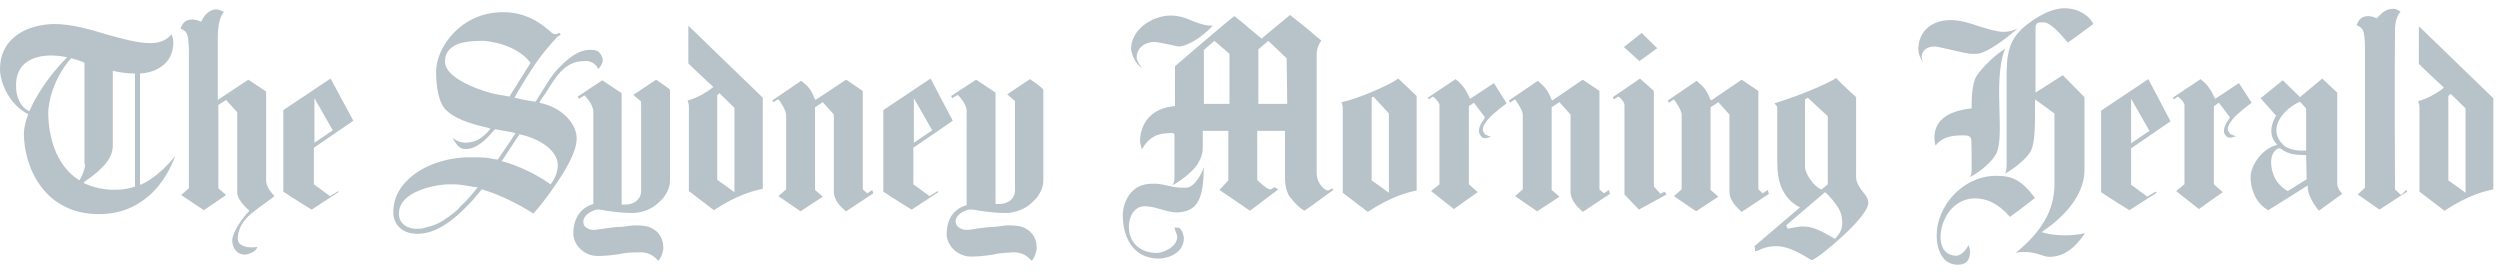 <?xml version="1.0" encoding="UTF-8"?>
<svg xmlns="http://www.w3.org/2000/svg" width="243" height="27" viewBox="0 0 243 27" fill="none">
	<g clip-path="url(#clip0)">
		<path d="M63.774 7.745L61.56 9.221L62.316 9.877V18.571C62.316 19.336 61.668 19.883 60.804 19.883H60.426V9.057L58.536 7.8L56.16 9.385L56.268 9.604C56.268 9.604 56.7 9.331 56.808 9.276C56.808 9.276 57.672 10.096 57.672 10.862V19.828C56.7 20.102 55.728 20.922 55.728 22.726C55.728 23.546 56.43 24.64 57.726 24.858C58.428 24.968 60.426 24.694 60.48 24.64C60.75 24.585 61.128 24.53 62.1 24.53C62.964 24.476 63.504 24.858 63.774 25.132L63.99 25.351C64.26 25.077 64.476 24.476 64.476 24.093C64.476 23.218 64.098 22.617 63.45 22.234C63.018 21.961 62.424 21.906 61.668 21.906C61.614 21.906 61.398 21.906 61.128 21.961C60.804 22.015 60.318 22.07 59.886 22.07C59.292 22.125 58.644 22.234 58.212 22.289C57.942 22.343 57.726 22.343 57.672 22.343C57.348 22.343 57.132 22.234 56.916 22.07C56.7 21.906 56.7 21.633 56.7 21.523C56.754 20.758 57.726 20.43 57.996 20.375H58.32C58.86 20.484 60.156 20.703 61.506 20.703C61.938 20.703 62.424 20.594 62.856 20.43C63.288 20.266 63.72 19.992 64.044 19.664C64.422 19.336 64.584 19.117 64.8 18.735C65.016 18.352 65.124 17.969 65.124 17.477V8.729C65.07 8.62 63.774 7.745 63.774 7.745Z" fill="#B8C3C9">
		</path>
		<path d="M65.016 8.784L65.826 8.292L65.016 8.784Z" fill="#B8C3C9">
		</path>
		<path d="M84.78 18.461L84.294 18.79C84.294 18.79 83.916 18.461 83.862 18.407V8.839L82.242 7.745L79.272 9.713L79.164 9.549C78.786 8.456 78.138 8.073 77.868 7.854L75.06 9.768L75.168 9.932C75.168 9.932 75.492 9.713 75.654 9.659C75.924 9.932 76.41 10.807 76.41 11.135V18.407L75.654 19.063L77.814 20.539L79.974 19.117L79.218 18.461V10.424L79.974 9.932L81.054 11.135V18.625C81.054 19.5 81.756 20.156 82.242 20.539L84.888 18.79L84.78 18.461Z" fill="#B8C3C9">
		</path>
		<path d="M83.7 8.948L84.456 8.456L83.7 8.948ZM27.162 19.008L27.918 18.516L27.162 19.008Z" fill="#B8C3C9">
		</path>
		<path d="M32.886 18.571C32.886 18.571 32.184 19.008 32.076 19.063L30.51 17.915V14.361L34.344 11.736L32.13 7.636L27.54 10.698V18.626C28.404 19.227 30.294 20.375 30.294 20.375L32.886 18.68V18.571ZM30.564 9.55L32.346 12.666L30.564 13.869V9.55Z" fill="#B8C3C9">
		</path>
		<path d="M85.32 19.063L86.076 18.571L85.32 19.063Z" fill="#B8C3C9">
		</path>
		<path d="M145.206 8.073C145.206 8.073 143.262 9.385 142.884 9.604C142.776 9.44 142.506 8.456 141.48 7.691C141.156 7.909 138.78 9.495 138.78 9.495L138.888 9.659C138.888 9.659 139.212 9.44 139.266 9.385L139.428 9.495C139.752 9.823 139.914 10.042 139.914 10.206V17.915L139.104 18.571L141.318 20.32C141.318 20.32 143.694 18.626 143.64 18.68L142.776 17.915V10.315L143.262 9.987L144.342 11.409C144.342 11.409 144.234 11.572 144.18 11.682C144.018 11.9 143.748 12.283 143.748 12.775C143.748 12.939 143.964 13.431 144.288 13.431H144.342C144.558 13.431 144.612 13.377 144.828 13.322L144.936 13.267H144.828C144.666 13.213 144.558 13.158 144.45 13.103H144.396C144.288 12.994 144.126 12.775 144.126 12.611C144.126 12.338 144.288 12.01 144.612 11.627C145.152 10.971 146.448 10.042 146.448 10.042L145.206 8.073Z" fill="#B8C3C9">
		</path>
		<path d="M242.244 9.659L243 9.167L242.244 9.659ZM234.576 19.008L235.332 18.516L234.576 19.008Z" fill="#B8C3C9">
		</path>
		<path d="M53.514 17.915C52.056 16.876 50.382 16.11 48.816 15.673H48.762L50.49 13.049C52.704 13.541 54.216 14.744 54.216 16.056C54.216 16.603 54 17.313 53.514 17.915ZM49.518 9.385C49.194 9.331 48.222 9.167 48.006 9.112C47.196 8.948 43.254 7.745 43.254 5.996C43.254 3.973 45.792 3.973 47.034 3.973C47.304 3.973 50.166 4.246 51.57 6.105C51.516 6.214 49.842 8.839 49.518 9.385ZM58.158 6.706C58.374 6.488 58.59 6.105 58.59 5.886C58.59 5.613 58.482 5.394 58.32 5.175C58.158 4.957 57.888 4.847 57.51 4.847H57.294C56.43 4.847 55.512 5.394 54.54 6.378C53.676 7.198 53.352 7.855 52.812 8.675C52.38 9.385 52.164 9.714 52.056 9.878C51.894 9.878 50.868 9.714 50.004 9.495C50.274 9.003 51.138 7.527 52.11 6.105C52.812 5.066 53.676 4.137 54.108 3.645C54.162 3.59 54.216 3.535 54.324 3.481C54.378 3.426 54.486 3.426 54.486 3.371C54.486 3.317 54.378 3.207 54.378 3.207C54.324 3.207 54.27 3.207 54.216 3.262C54.162 3.317 54.054 3.317 53.946 3.317C53.784 3.317 53.622 3.207 53.352 2.934C52.596 2.332 51.246 1.184 48.87 1.184C44.766 1.184 42.336 4.683 42.39 7.034C42.39 8.511 42.66 10.096 43.416 10.752C44.172 11.463 45.36 11.955 47.52 12.447L47.682 12.502L47.358 12.885C46.818 13.377 46.386 13.814 45.306 13.869C44.658 13.869 44.334 13.65 44.064 13.431H44.01C44.064 13.541 44.226 13.814 44.388 14.033C44.604 14.306 44.874 14.47 45.036 14.47C45.09 14.47 45.36 14.525 45.792 14.416C46.386 14.252 47.034 13.759 47.628 13.103L48.114 12.557L49.626 12.83C49.788 12.885 49.95 12.885 50.112 12.939L49.464 13.924C48.654 15.126 48.384 15.509 48.384 15.509C48.384 15.509 47.844 15.454 47.682 15.4C47.25 15.29 46.548 15.29 45.576 15.29C43.686 15.29 41.148 15.947 39.582 17.532C39.258 17.86 38.988 18.188 38.772 18.571C38.394 19.227 38.232 19.883 38.232 20.648C38.232 21.578 38.826 22.726 40.608 22.726C42.93 22.726 44.982 20.485 46.062 19.336L46.224 19.118C46.548 18.79 46.71 18.516 46.818 18.407C48.06 18.735 50.058 19.61 51.84 20.758C52.218 20.375 53.244 19.118 54.216 17.641C54.756 16.821 55.998 14.962 56.052 13.541C56.106 12.174 54.81 10.479 52.434 9.987C52.488 9.823 52.65 9.604 53.028 9.057C54 7.527 54.864 5.941 56.754 5.941C57.078 5.886 57.78 5.941 58.158 6.706C58.158 6.652 58.158 6.652 58.158 6.706ZM44.28 20.539C43.848 20.922 43.362 21.25 42.93 21.523C42.444 21.797 42.012 21.961 41.526 22.07C41.364 22.125 41.256 22.125 41.148 22.179C40.932 22.234 40.77 22.234 40.554 22.234H40.284C39.312 22.125 38.772 21.578 38.772 20.758C38.772 18.571 42.39 17.915 43.686 17.915H43.956C44.55 17.915 44.982 17.969 46.17 18.188H46.44C45.9 18.899 45.306 19.555 44.712 20.102C44.604 20.266 44.442 20.43 44.28 20.539ZM17.01 15.181C15.336 17.259 13.824 17.915 13.608 17.969V7.144C15.498 7.034 16.848 5.941 16.848 4.137C16.848 3.918 16.794 3.645 16.686 3.317C16.146 4.027 15.228 4.191 14.688 4.191C13.338 4.191 11.826 3.754 10.26 3.317C8.64 2.824 6.912 2.332 5.238 2.332C2.808 2.387 0 3.535 0 6.761C0 7.909 0.81 10.096 2.7 11.08H2.754C2.754 11.08 2.322 12.119 2.322 12.994C2.322 16.11 4.212 20.812 9.612 20.812C10.908 20.812 12.096 20.539 13.176 19.938C14.04 19.446 14.796 18.844 15.444 18.024C16.578 16.603 17.01 15.181 17.01 15.181ZM8.1 17.751C8.208 17.696 8.316 17.587 8.316 17.587C10.098 16.384 10.962 15.29 10.962 14.197V6.87C10.962 6.87 11.88 7.144 13.122 7.144V18.134C11.232 18.79 9.018 18.297 8.1 17.751ZM8.262 15.947C8.262 16.384 8.1 16.876 7.722 17.532L7.56 17.423C5.724 16.22 4.806 13.869 4.698 11.354C4.59 9.549 5.562 7.144 6.912 5.668C7.074 5.722 7.83 5.886 8.208 6.105V15.947H8.262ZM6.534 5.558C3.78 8.347 2.862 10.807 2.862 10.807L2.754 10.752C1.944 10.37 1.566 9.331 1.566 8.456C1.458 6.324 2.97 5.394 4.968 5.394C5.562 5.394 6.264 5.504 6.534 5.558ZM159.408 7.636C159.354 7.691 156.762 9.44 156.762 9.44L156.87 9.659C156.87 9.659 157.248 9.44 157.302 9.385L157.464 9.495C157.788 9.823 157.896 10.042 157.896 10.206V18.899L159.3 20.375L162 18.899L161.784 18.625L161.406 18.844L160.758 18.134V8.839C160.758 8.839 159.462 7.691 159.408 7.636ZM157.842 4.574L159.57 3.207L161.082 4.683L159.354 5.941L157.842 4.574ZM100.116 7.691L97.902 9.167L98.658 9.823V18.516C98.658 19.282 98.01 19.828 97.146 19.828H96.768V9.003L94.878 7.745L92.448 9.331L92.556 9.549C92.556 9.549 92.988 9.276 93.096 9.221C93.096 9.221 93.96 10.042 93.96 10.807V19.938C92.988 20.211 92.016 20.977 92.016 22.781C92.016 23.601 92.718 24.695 94.014 24.913C94.716 25.023 96.714 24.749 96.768 24.695C97.038 24.64 97.416 24.585 98.388 24.53C99.252 24.476 99.792 24.858 100.062 25.132L100.278 25.351C100.548 25.077 100.764 24.476 100.764 24.093C100.764 23.218 100.386 22.617 99.738 22.234C99.306 21.961 98.712 21.906 97.956 21.906C97.902 21.906 97.686 21.906 97.416 21.961C97.092 22.015 96.606 22.07 96.174 22.07C95.526 22.125 94.932 22.234 94.5 22.289C94.23 22.343 94.014 22.343 93.96 22.343C93.636 22.343 93.366 22.234 93.15 22.07C92.934 21.906 92.88 21.633 92.88 21.523C92.934 20.758 93.852 20.43 94.176 20.375H94.608C95.202 20.485 96.39 20.703 97.794 20.703C98.226 20.703 98.658 20.594 99.144 20.43C99.576 20.266 100.008 19.992 100.332 19.664C100.71 19.336 100.872 19.118 101.088 18.735C101.304 18.352 101.412 17.969 101.412 17.477V8.729C101.412 8.565 100.116 7.691 100.116 7.691ZM190.728 13.158C190.89 13.158 191.214 13.158 191.322 13.213C191.484 13.267 191.538 13.377 191.592 13.486C191.646 13.541 191.646 16.274 191.646 16.274C191.646 16.821 191.592 17.04 191.484 17.204C192.51 16.712 193.644 15.673 194.022 14.962C194.454 14.142 194.4 12.447 194.346 10.698C194.292 8.675 194.238 6.433 194.886 4.738C194.13 5.23 193.698 5.613 193.104 6.214C192.51 6.816 192.078 7.362 191.97 7.691C191.592 8.675 191.646 10.206 191.646 10.534C188.568 10.862 187.974 12.283 188.028 13.541C188.028 13.595 188.082 13.814 188.082 13.978L188.136 14.142C188.73 13.377 189.594 13.158 190.728 13.158ZM188.082 4.519C188.19 4.519 188.73 4.629 189.918 4.902C190.566 5.066 191.376 5.23 191.484 5.23H192.132C192.78 5.23 194.184 4.41 195.858 2.988L196.128 2.77C195.75 2.934 195.264 3.098 194.778 3.098C194.076 3.098 193.266 2.824 192.348 2.551C191.43 2.223 190.458 1.95 189.594 1.95C187.704 1.95 186.462 3.098 186.462 4.793C186.462 5.175 186.624 5.668 186.894 5.996C186.84 5.832 186.786 5.668 186.786 5.504C186.84 4.902 187.272 4.519 188.082 4.519ZM202.176 1.13C202.608 1.348 203.148 1.676 203.472 2.332C202.554 2.988 201.366 3.918 200.988 4.137C200.286 3.317 199.368 2.223 198.666 2.168C198.666 2.168 198.18 2.168 198.072 2.223C197.91 2.332 197.856 2.496 197.856 2.66V9.003L200.502 7.308L202.608 9.44V16.548C202.608 18.571 201.204 20.703 198.45 22.562C199.314 22.835 200.88 23.054 202.662 22.672C201.636 24.202 200.502 24.968 199.206 24.968C199.044 24.968 198.72 24.913 198.45 24.804C196.938 24.257 195.912 24.585 195.912 24.585C197.208 23.546 198.126 22.508 198.72 21.469C199.368 20.43 199.692 19.118 199.692 17.969V11.026L197.802 9.659V10.424C197.802 12.229 197.802 13.814 197.424 14.634C197.1 15.29 195.912 16.329 194.886 16.876C194.994 16.657 195.048 16.439 195.048 15.947V6.925C195.048 6.761 195.102 5.996 195.102 5.832C195.264 4.629 195.534 3.426 197.316 2.168C198.666 1.184 199.8 0.801 200.664 0.801C201.204 0.801 201.744 0.911 202.176 1.13ZM26.676 19.063C26.514 19.227 25.164 20.156 24.786 20.485C24.3 20.812 23.868 21.25 23.544 21.742C23.274 22.179 23.112 22.672 23.112 23.164C23.112 23.328 23.166 23.546 23.274 23.656C23.544 23.929 24.03 24.038 24.3 24.038H24.624C24.786 24.038 24.894 24.038 25.002 23.984V24.038C24.948 24.202 24.786 24.421 24.516 24.53C24.3 24.64 24.03 24.749 23.814 24.749C22.896 24.749 22.572 23.929 22.572 23.382C22.572 22.562 23.598 21.141 24.246 20.485C24.246 20.485 23.058 19.5 23.058 18.735V10.916L21.978 9.714L21.222 10.206V18.297C21.276 18.352 21.978 18.954 21.978 18.954L19.818 20.43L17.604 18.954L18.36 18.297V5.011C18.36 4.355 18.306 3.426 18.09 3.153C17.982 2.988 17.766 2.879 17.55 2.77C17.766 2.168 18.09 1.895 18.684 1.895C18.846 1.895 19.278 1.95 19.548 2.114C19.764 1.676 20.196 0.911 21.06 0.911C21.222 0.911 21.546 1.02 21.762 1.184C21.114 1.895 21.168 3.481 21.168 4.41V9.714L24.138 7.745L25.866 8.893V17.587C25.92 18.243 26.352 18.68 26.676 19.063ZM233.874 18.462L233.982 18.625L231.282 20.375L229.176 18.899L229.878 18.243V4.683C229.878 4.027 229.824 3.098 229.608 2.824C229.5 2.66 229.284 2.551 229.068 2.442C229.284 1.84 229.608 1.567 230.202 1.567C230.364 1.567 230.742 1.622 231.012 1.786C231.39 1.458 231.714 0.856 232.632 0.856C232.794 0.856 233.118 0.966 233.334 1.13C232.956 1.567 232.794 2.223 232.794 2.934C232.74 6.652 232.794 18.407 232.794 18.407L233.388 18.954L233.874 18.462Z" fill="#B8C3C9">
		</path>
		<path d="M25.758 8.948L26.514 8.456L25.758 8.948ZM74.034 9.604L74.79 9.112L74.034 9.604ZM66.366 18.899L67.122 18.407L66.366 18.899ZM101.358 8.729L102.114 8.237L101.358 8.729ZM137.592 9.44L138.348 8.948L137.592 9.44ZM129.924 19.118L130.68 18.625L129.924 19.118ZM160.596 8.893L161.352 8.401L160.596 8.893ZM157.356 19.227L158.112 18.735L157.356 19.227ZM180.252 9.495L181.008 9.003L180.252 9.495ZM227.07 9.112L227.826 8.62L227.07 9.112Z" fill="#B8C3C9">
		</path>
		<path d="M235.116 2.551V6.214C235.656 6.761 236.952 7.964 237.546 8.511C237.006 9.003 235.926 9.604 235.062 9.823C235.008 9.823 235.17 10.096 235.17 10.37V18.625L237.6 20.485C239.922 18.954 241.542 18.571 242.352 18.407V9.549L235.116 2.551ZM238.194 9.112L239.652 10.534V18.735L237.978 17.532V9.331L238.194 9.112ZM135.918 7.636C134.892 8.347 131.976 9.604 130.41 9.932C130.356 9.932 130.518 10.206 130.518 10.479V18.735L132.948 20.594C135.27 19.063 136.89 18.68 137.7 18.516V9.331L135.918 7.636ZM133.488 9.385L135 11.026V18.735L133.326 17.532V9.495L133.488 9.385ZM66.906 2.496V6.16C67.446 6.706 68.742 7.909 69.336 8.456C68.742 8.948 67.716 9.549 66.852 9.768C66.798 9.768 66.96 10.041 66.96 10.315V18.571L69.39 20.43C71.712 18.899 73.332 18.516 74.142 18.352V9.495L66.906 2.496ZM69.93 9.057L71.388 10.479V18.68L69.714 17.477V9.276L69.93 9.057Z" fill="#B8C3C9">
		</path>
		<path d="M227.448 18.844L228.204 18.352L227.448 18.844Z" fill="#B8C3C9">
		</path>
		<path d="M143.586 18.68L144.126 18.297L143.586 18.68Z" fill="#B8C3C9">
		</path>
		<path d="M227.448 18.571C227.286 18.352 227.178 18.079 227.178 17.86V9.003C227.016 8.839 225.72 7.636 225.72 7.636L223.56 9.44L221.886 7.8L219.726 9.55L221.238 11.244C221.022 11.572 220.374 12.83 221.13 13.814C221.292 14.033 221.346 14.088 221.346 14.088L221.13 14.142C219.78 14.58 218.754 16.11 218.754 17.259C218.754 18.188 219.186 19.774 220.482 20.43L224.316 18.024V18.297C224.37 18.954 224.748 19.664 225.396 20.485L227.664 18.844L227.448 18.571ZM224.208 17.423L222.372 18.571C221.778 18.243 221.346 17.751 221.13 17.313C220.86 16.821 220.752 16.22 220.752 15.728C220.752 15.728 220.752 15.126 221.022 14.798C221.13 14.634 221.292 14.525 221.346 14.47C221.454 14.416 221.616 14.361 221.724 14.47C222.426 15.017 223.182 15.072 224.154 15.072L224.208 17.423ZM223.56 9.878L224.154 10.534V14.634C223.128 14.689 222.318 14.47 221.94 14.088C220.374 12.611 221.778 10.698 223.56 9.878ZM156.384 18.462L155.898 18.79C155.898 18.79 155.52 18.462 155.466 18.407V8.839L153.846 7.745L150.876 9.768L150.768 9.604C150.39 8.511 149.742 8.128 149.472 7.855L146.664 9.768L146.772 9.987L147.258 9.659C147.528 9.987 148.014 10.807 148.014 11.135V18.407L147.258 19.063L149.418 20.539L151.578 19.118L150.822 18.462V10.424L151.578 9.932L152.658 11.135V18.626C152.658 19.5 153.36 20.157 153.846 20.594L156.492 18.844L156.384 18.462Z" fill="#B8C3C9">
		</path>
		<path d="M155.304 8.948L156.114 8.456L155.304 8.948Z" fill="#B8C3C9">
		</path>
		<path d="M171.828 18.461L171.342 18.79C171.342 18.79 170.964 18.461 170.91 18.407V8.839L169.29 7.745L166.32 9.768L166.212 9.604C165.834 8.511 165.186 8.128 164.916 7.854L162.108 9.768L162.216 9.987L162.702 9.659C162.972 9.987 163.458 10.807 163.458 11.135V18.407L162.702 19.063L164.862 20.539L167.022 19.117L166.266 18.461V10.424L167.022 9.932L168.102 11.135V18.625C168.102 19.5 168.804 20.156 169.29 20.594L171.936 18.844L171.828 18.461Z" fill="#B8C3C9">
		</path>
		<path d="M170.802 8.948L171.558 8.456L170.802 8.948Z" fill="#B8C3C9">
		</path>
		<path d="M91.152 18.571L90.342 19.063L88.776 17.915V14.361L92.61 11.736L90.45 7.636L85.86 10.698V18.626C86.724 19.227 88.614 20.375 88.614 20.375L91.206 18.68L91.152 18.571ZM88.83 9.55L90.612 12.666L88.83 13.869V9.55Z" fill="#B8C3C9">
		</path>
		<path d="M203.634 19.063L204.39 18.571L203.634 19.063Z" fill="#B8C3C9">
		</path>
		<path d="M209.52 18.626L208.71 19.118C208.71 19.118 207.198 17.97 207.144 17.97V14.416L210.978 11.791L208.818 7.691L204.228 10.752V18.68C205.092 19.282 206.982 20.43 206.982 20.43L209.628 18.735L209.52 18.626ZM207.144 9.604L208.926 12.721L207.144 13.924V9.604ZM217.62 8.073C217.62 8.073 215.676 9.385 215.298 9.604C215.19 9.44 214.92 8.456 213.894 7.691C213.57 7.909 211.194 9.495 211.194 9.495L211.302 9.659C211.302 9.659 211.626 9.44 211.68 9.385L211.842 9.495C212.166 9.823 212.328 10.042 212.328 10.206V17.915L211.518 18.571L213.732 20.32C213.732 20.32 216.108 18.626 216.054 18.68L215.19 17.915V10.315L215.676 9.987L216.756 11.409C216.756 11.409 216.648 11.572 216.594 11.682C216.432 11.9 216.162 12.283 216.162 12.775C216.162 12.939 216.378 13.377 216.702 13.377H216.756C216.972 13.377 217.026 13.322 217.242 13.267L217.35 13.213H217.242C217.08 13.158 216.972 13.103 216.864 13.049H216.81C216.702 12.939 216.54 12.721 216.54 12.557C216.54 12.283 216.702 11.955 217.026 11.572C217.566 10.916 218.862 9.987 218.862 9.987L217.62 8.073Z" fill="#B8C3C9">
		</path>
		<path d="M215.946 18.68L216.486 18.297L215.946 18.68Z" fill="#B8C3C9">
		</path>
		<path d="M175.716 9.495L177.66 11.299V17.915L177.066 18.407H177.012C176.31 18.133 175.446 16.876 175.446 16.22V9.659L175.716 9.495ZM180.414 17.204V9.44C180.414 9.44 179.01 8.183 178.47 7.581C177.984 7.964 175.176 9.221 172.476 10.041C172.584 10.151 172.746 10.37 172.746 10.37V15.181C172.746 16.001 172.746 16.985 173.016 17.86C173.34 18.79 173.88 19.555 174.744 20.047L174.96 20.156L170.532 23.929C170.586 23.984 170.586 24.421 170.586 24.421C170.694 24.421 170.802 24.366 170.964 24.312C171.288 24.148 171.828 23.929 172.692 23.929C173.88 23.929 175.176 24.749 175.824 25.132C175.932 25.186 176.04 25.241 176.094 25.296C176.472 25.186 177.876 24.093 179.118 22.945C179.82 22.289 180.414 21.687 180.846 21.141C181.332 20.539 181.602 20.047 181.602 19.719C181.602 19.282 181.332 18.954 181.008 18.571C180.738 18.188 180.414 17.751 180.414 17.204ZM178.362 23.218L177.984 23C177.12 22.507 176.256 22.015 175.284 22.015H175.014C174.69 22.07 174.204 22.125 173.772 22.234L173.61 21.906C173.61 21.906 177.066 18.954 177.39 18.68C177.822 19.008 178.416 19.774 178.686 20.211C178.956 20.648 179.064 21.086 179.064 21.633C179.064 22.179 178.956 22.562 178.362 23.218ZM111.024 6.597C110.646 6.214 110.484 5.832 110.484 5.558C110.484 4.847 111.078 4.082 112.212 4.082C112.428 4.082 113.022 4.191 113.778 4.355C114.102 4.41 114.48 4.519 114.534 4.519C115.452 4.519 116.91 3.535 117.828 2.551L117.882 2.496H117.828C117.018 2.496 116.424 2.223 115.83 2.004C115.236 1.731 114.588 1.512 113.778 1.512C111.996 1.512 109.944 2.879 109.944 4.738C109.944 5.121 110.322 6.269 111.024 6.597ZM115.29 18.243C114.588 18.243 114.264 18.243 113.67 18.079C113.238 17.969 112.86 17.915 112.482 17.86H111.942C109.836 17.86 109.134 19.774 109.134 20.922C109.134 22.945 110.052 25.132 112.644 25.132C113.4 25.132 115.074 24.694 115.074 23.109C115.074 23.054 114.912 22.125 114.48 22.125H114.156C114.21 22.398 114.426 22.835 114.426 23C114.426 24.038 113.022 24.585 112.428 24.585C111.024 24.585 109.728 23.765 109.728 22.015C109.728 21.086 110.214 20.047 111.294 20.047C112.266 20.047 113.454 20.648 114.372 20.648C116.532 20.594 116.964 19.172 117.018 16.22C116.91 16.657 116.154 18.243 115.29 18.243ZM129.492 18.297C129.492 18.297 129.222 18.516 129.06 18.516C129.006 18.516 128.898 18.462 128.79 18.407C128.412 18.133 127.98 17.587 127.98 16.821V5.339C127.98 4.629 128.25 4.191 128.412 3.973V3.918C128.142 3.699 127.764 3.426 127.44 3.098C126.792 2.551 125.874 1.84 125.388 1.458C125.388 1.458 122.796 3.59 122.634 3.754L121.446 2.77C120.96 2.332 120.204 1.731 119.988 1.567C119.61 1.786 114.21 6.433 114.21 6.433V10.315H114.048C111.024 10.698 110.808 13.049 110.808 13.759C110.808 13.869 110.916 14.197 110.97 14.47V14.525L111.024 14.47C111.24 14.088 111.51 13.759 111.834 13.486C112.212 13.213 112.59 13.049 113.022 12.994C113.994 12.885 114.048 12.939 114.102 12.994L114.156 13.049V17.204C114.156 17.641 114.102 17.805 113.94 18.024C114.966 17.477 116.208 16.439 116.532 15.728C116.964 14.853 116.91 14.853 116.91 13.049V12.721H119.394V17.532L118.53 18.462L121.5 20.484L124.254 18.407L123.876 18.188C123.876 18.188 123.768 18.243 123.714 18.297C123.66 18.352 123.552 18.407 123.444 18.407C123.174 18.407 122.31 17.641 122.202 17.477V12.721H124.902V17.259C124.902 17.587 124.902 18.133 125.226 18.899C125.28 19.063 126.144 20.156 126.792 20.484C127.062 20.32 129.6 18.462 129.6 18.462L129.492 18.297ZM119.502 10.096H117.018V4.847L118.044 3.973L119.502 5.23V10.096ZM125.118 10.096H122.31V4.793L123.282 3.973L125.064 5.668L125.118 10.096ZM193.806 17.095C190.728 17.204 188.244 20.047 188.244 22.89C188.244 24.038 188.676 25.733 190.296 25.733C190.998 25.733 191.484 25.405 191.484 24.476C191.484 24.312 191.43 23.984 191.322 23.82C191.214 24.148 190.674 24.858 190.134 24.858C188.946 24.804 188.622 23.874 188.622 23.054C188.622 21.305 189.864 19.282 191.97 19.282C193.104 19.282 194.238 19.774 195.372 21.086C195.372 21.086 197.802 19.282 197.802 19.227C196.452 17.477 195.588 17.04 193.806 17.095Z" fill="#B8C3C9">
		</path>
	</g>
	<defs>
		<clipPath id="clip0">
			<rect width="243" height="26.244" fill="white" transform="translate(0 0.145)">
			</rect>
		</clipPath>
	</defs>
</svg>
